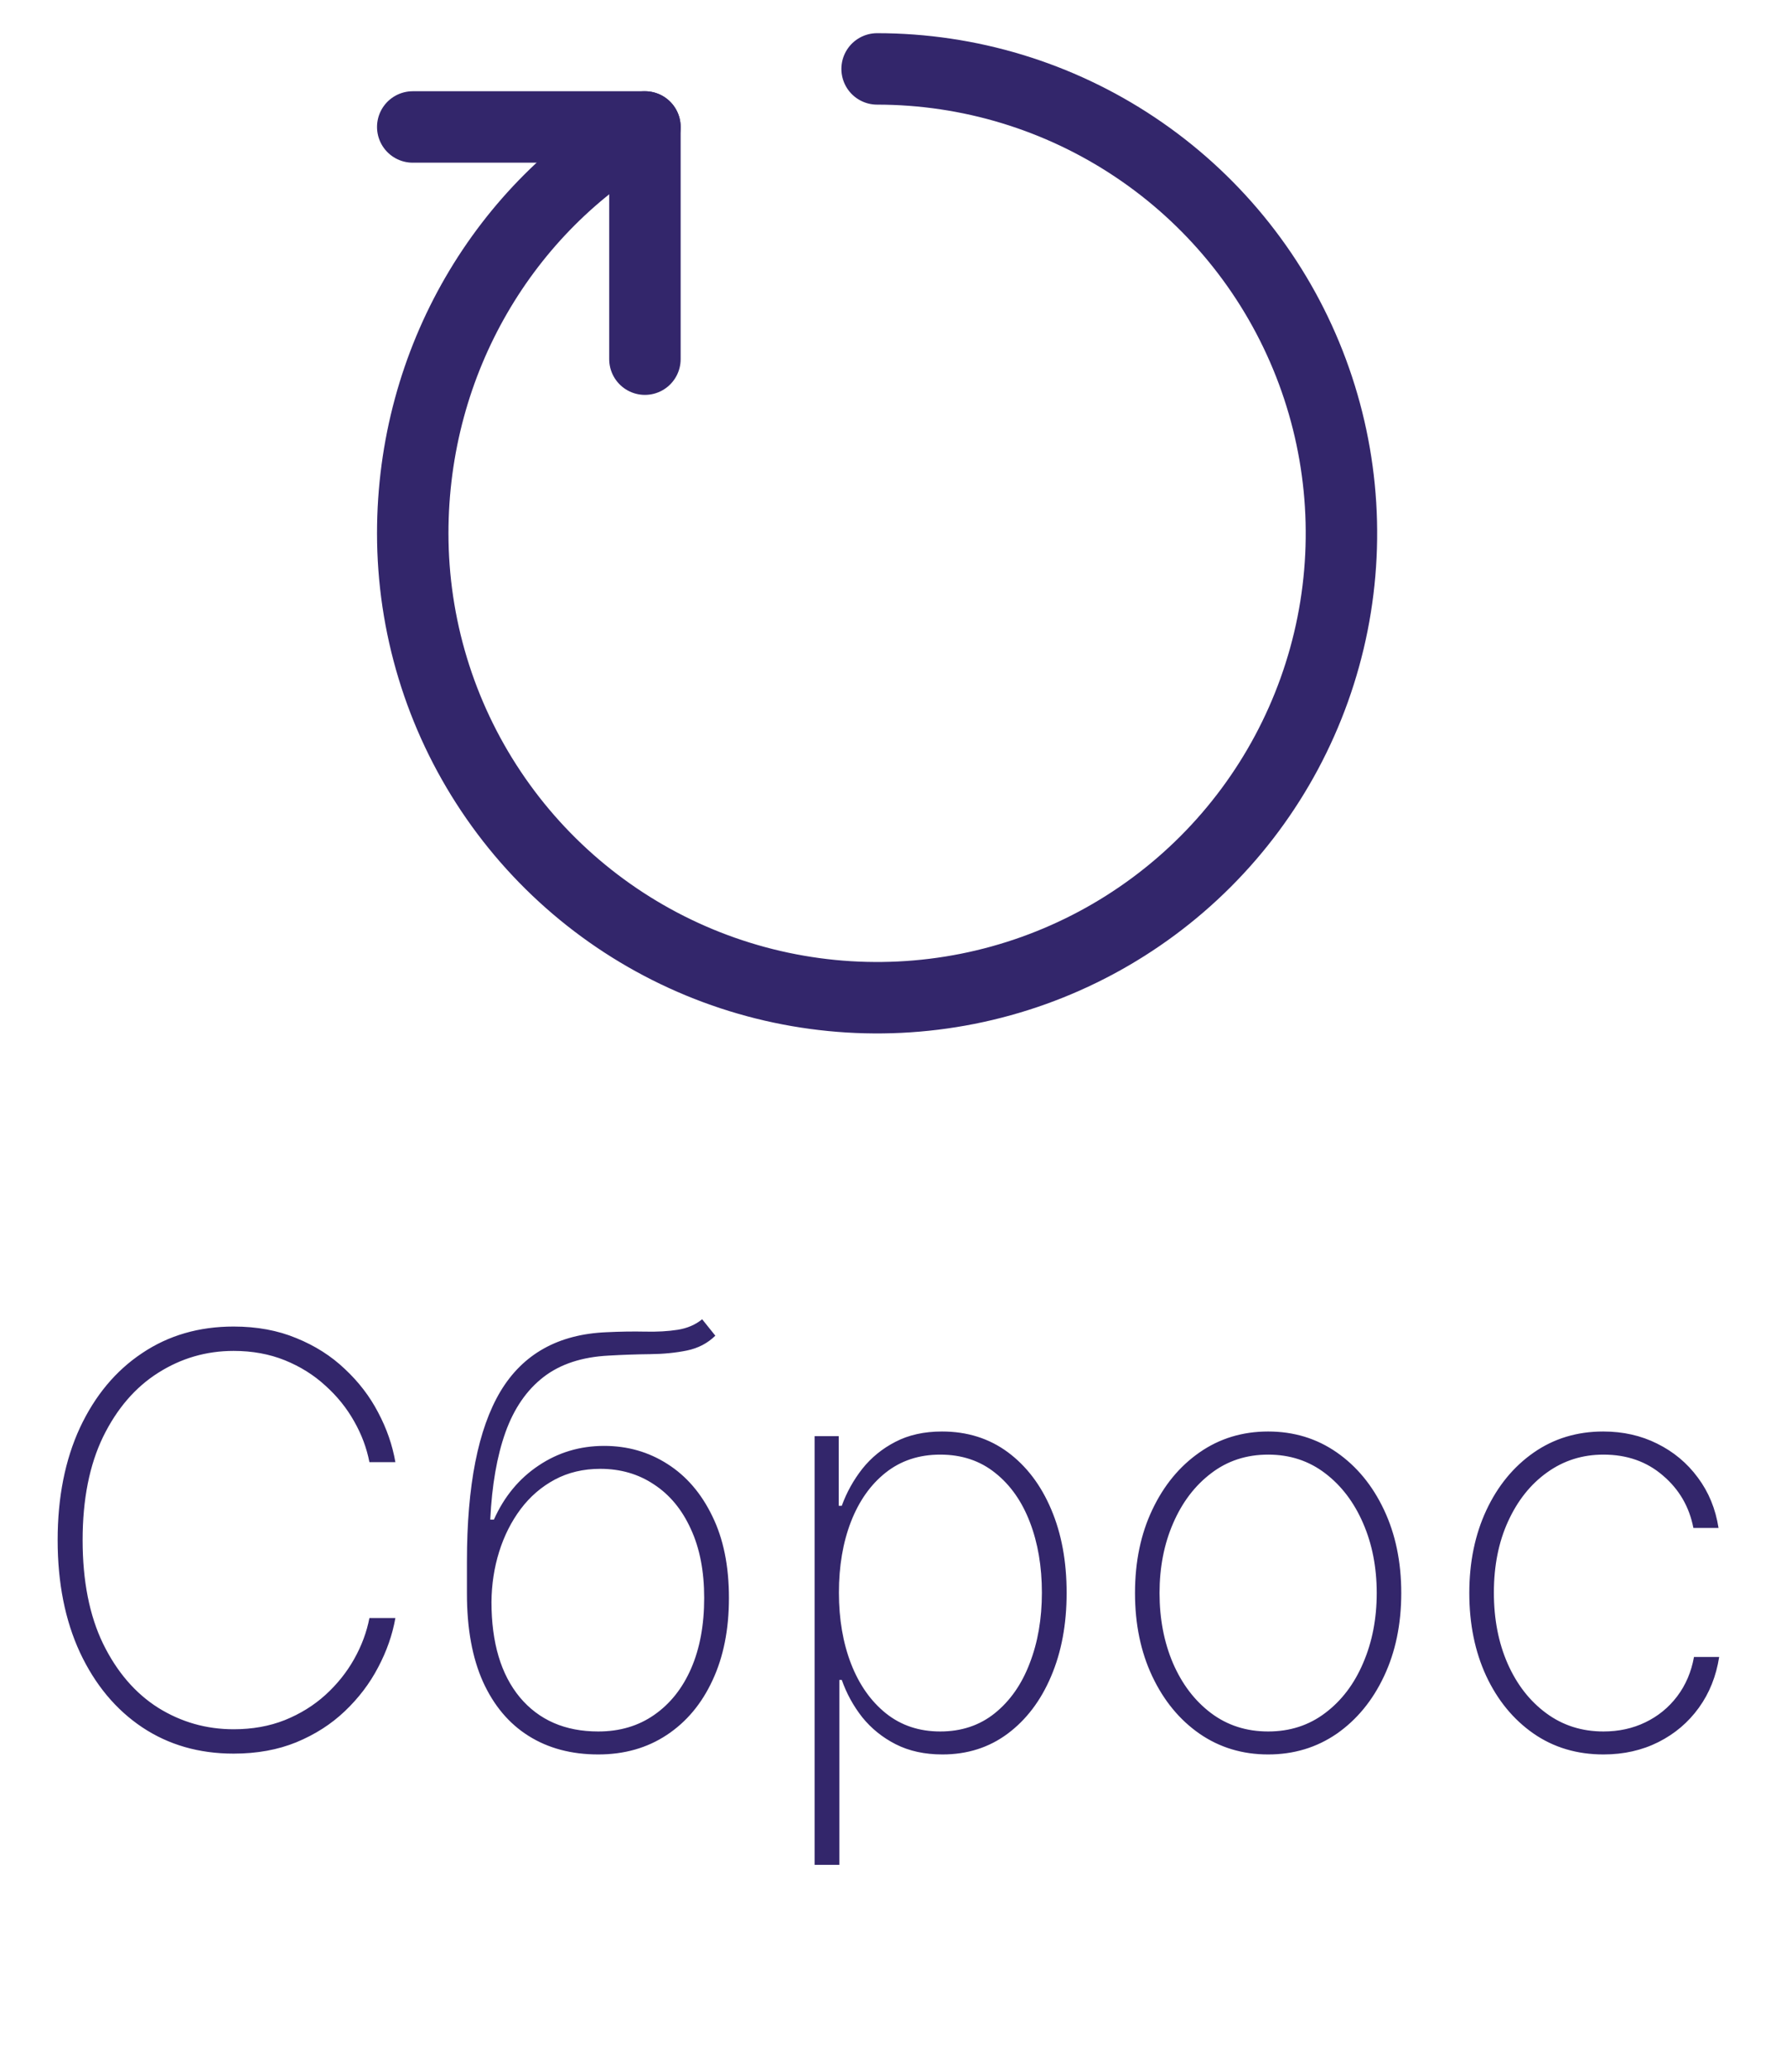 <svg width="50" height="58" viewBox="0 0 50 58" fill="none" xmlns="http://www.w3.org/2000/svg">
<path d="M11.069 40.929H10.342C10.266 40.535 10.124 40.154 9.915 39.787C9.707 39.416 9.438 39.082 9.109 38.787C8.783 38.487 8.404 38.251 7.972 38.076C7.54 37.902 7.063 37.815 6.54 37.815C5.775 37.815 5.071 38.02 4.427 38.429C3.787 38.834 3.273 39.431 2.887 40.218C2.505 41.006 2.313 41.97 2.313 43.111C2.313 44.258 2.505 45.226 2.887 46.014C3.273 46.802 3.787 47.398 4.427 47.804C5.071 48.205 5.775 48.406 6.54 48.406C7.063 48.406 7.54 48.321 7.972 48.15C8.404 47.976 8.783 47.741 9.109 47.446C9.438 47.147 9.707 46.811 9.915 46.44C10.124 46.069 10.266 45.686 10.342 45.292H11.069C10.986 45.762 10.825 46.222 10.586 46.673C10.351 47.124 10.04 47.533 9.654 47.9C9.272 48.264 8.819 48.554 8.296 48.77C7.777 48.982 7.192 49.088 6.54 49.088C5.571 49.088 4.717 48.842 3.978 48.349C3.239 47.853 2.66 47.156 2.239 46.258C1.823 45.361 1.614 44.311 1.614 43.111C1.614 41.91 1.823 40.861 2.239 39.963C2.66 39.065 3.239 38.37 3.978 37.878C4.717 37.381 5.571 37.133 6.54 37.133C7.192 37.133 7.777 37.241 8.296 37.457C8.819 37.669 9.272 37.957 9.654 38.321C10.04 38.681 10.351 39.086 10.586 39.537C10.825 39.987 10.986 40.451 11.069 40.929ZM19.657 36.929L20.026 37.389C19.81 37.601 19.545 37.739 19.231 37.804C18.92 37.868 18.577 37.902 18.202 37.906C17.827 37.91 17.441 37.923 17.043 37.946C16.293 37.984 15.684 38.184 15.214 38.548C14.744 38.912 14.39 39.427 14.151 40.093C13.913 40.76 13.771 41.575 13.725 42.537H13.827C14.115 41.893 14.532 41.389 15.077 41.025C15.623 40.658 16.235 40.474 16.913 40.474C17.568 40.474 18.159 40.643 18.685 40.98C19.216 41.317 19.634 41.804 19.941 42.44C20.252 43.073 20.407 43.836 20.407 44.73C20.407 45.612 20.254 46.381 19.947 47.037C19.644 47.692 19.218 48.201 18.668 48.565C18.119 48.929 17.479 49.111 16.748 49.111C15.998 49.111 15.348 48.938 14.799 48.593C14.25 48.249 13.824 47.743 13.521 47.076C13.221 46.406 13.072 45.584 13.072 44.611V43.707C13.072 41.586 13.384 40.001 14.009 38.951C14.638 37.902 15.627 37.349 16.975 37.292C17.365 37.273 17.727 37.268 18.06 37.275C18.398 37.283 18.701 37.266 18.97 37.224C19.238 37.182 19.468 37.084 19.657 36.929ZM16.748 48.468C17.35 48.468 17.873 48.313 18.316 48.003C18.763 47.692 19.108 47.258 19.35 46.701C19.593 46.141 19.714 45.484 19.714 44.73C19.714 43.98 19.589 43.336 19.339 42.798C19.093 42.256 18.75 41.842 18.31 41.554C17.875 41.262 17.373 41.116 16.805 41.116C16.331 41.116 15.907 41.217 15.532 41.417C15.157 41.618 14.839 41.893 14.577 42.241C14.316 42.59 14.115 42.987 13.975 43.434C13.835 43.881 13.763 44.351 13.759 44.843C13.759 45.984 14.024 46.874 14.555 47.514C15.089 48.15 15.82 48.468 16.748 48.468ZM22.805 52.201V40.201H23.481V42.15H23.566C23.702 41.775 23.894 41.431 24.14 41.116C24.39 40.802 24.699 40.55 25.066 40.361C25.437 40.167 25.873 40.071 26.373 40.071C27.077 40.071 27.691 40.264 28.214 40.65C28.736 41.037 29.142 41.571 29.43 42.253C29.718 42.931 29.861 43.709 29.861 44.588C29.861 45.467 29.716 46.247 29.424 46.929C29.136 47.607 28.731 48.141 28.208 48.531C27.689 48.917 27.081 49.111 26.384 49.111C25.888 49.111 25.452 49.016 25.077 48.826C24.706 48.637 24.394 48.385 24.14 48.071C23.89 47.753 23.699 47.404 23.566 47.025H23.498V52.201H22.805ZM23.486 44.582C23.486 45.325 23.6 45.989 23.827 46.576C24.055 47.16 24.38 47.622 24.805 47.963C25.229 48.3 25.735 48.468 26.322 48.468C26.916 48.468 27.426 48.298 27.85 47.957C28.278 47.612 28.604 47.147 28.827 46.559C29.055 45.972 29.168 45.313 29.168 44.582C29.168 43.851 29.057 43.194 28.833 42.611C28.61 42.027 28.286 41.567 27.861 41.23C27.437 40.889 26.924 40.718 26.322 40.718C25.727 40.718 25.218 40.887 24.793 41.224C24.373 41.557 24.049 42.016 23.822 42.599C23.598 43.179 23.486 43.84 23.486 44.582ZM35.502 49.111C34.782 49.111 34.142 48.917 33.582 48.531C33.021 48.141 32.58 47.605 32.258 46.923C31.936 46.241 31.775 45.465 31.775 44.593C31.775 43.718 31.936 42.942 32.258 42.264C32.58 41.582 33.021 41.046 33.582 40.656C34.142 40.266 34.782 40.071 35.502 40.071C36.222 40.071 36.862 40.266 37.423 40.656C37.983 41.046 38.425 41.582 38.746 42.264C39.068 42.946 39.229 43.722 39.229 44.593C39.229 45.465 39.068 46.241 38.746 46.923C38.425 47.605 37.983 48.141 37.423 48.531C36.862 48.917 36.222 49.111 35.502 49.111ZM35.502 48.468C36.112 48.468 36.644 48.296 37.099 47.951C37.557 47.607 37.911 47.141 38.161 46.554C38.415 45.967 38.542 45.313 38.542 44.593C38.542 43.874 38.415 43.222 38.161 42.639C37.907 42.052 37.553 41.586 37.099 41.241C36.644 40.893 36.112 40.718 35.502 40.718C34.892 40.718 34.36 40.893 33.906 41.241C33.451 41.586 33.097 42.052 32.843 42.639C32.589 43.222 32.462 43.874 32.462 44.593C32.462 45.313 32.587 45.967 32.837 46.554C33.091 47.141 33.445 47.607 33.9 47.951C34.358 48.296 34.892 48.468 35.502 48.468ZM44.89 49.111C44.148 49.111 43.494 48.916 42.93 48.525C42.365 48.131 41.924 47.593 41.606 46.912C41.291 46.23 41.134 45.457 41.134 44.593C41.134 43.73 41.293 42.957 41.611 42.275C41.93 41.593 42.371 41.056 42.935 40.662C43.5 40.268 44.149 40.071 44.884 40.071C45.437 40.071 45.941 40.184 46.396 40.412C46.854 40.639 47.233 40.955 47.532 41.361C47.835 41.766 48.028 42.236 48.111 42.77H47.407C47.293 42.179 47.009 41.69 46.555 41.304C46.104 40.914 45.549 40.718 44.89 40.718C44.299 40.718 43.773 40.885 43.31 41.218C42.848 41.548 42.485 42.005 42.219 42.588C41.954 43.167 41.822 43.832 41.822 44.582C41.822 45.321 41.95 45.984 42.208 46.571C42.466 47.154 42.825 47.616 43.288 47.957C43.75 48.298 44.284 48.468 44.89 48.468C45.318 48.468 45.708 48.383 46.06 48.213C46.416 48.042 46.714 47.8 46.952 47.486C47.191 47.171 47.348 46.804 47.424 46.383H48.129C48.045 46.921 47.856 47.395 47.56 47.804C47.265 48.213 46.888 48.533 46.43 48.764C45.971 48.995 45.458 49.111 44.89 49.111Z" fill="#33266B"/>
<path d="M18.055 3.554C14.132 5.791 11.555 10.089 11.555 14.929C11.555 17.5 12.317 20.013 13.746 22.151C15.174 24.289 17.204 25.955 19.58 26.939C21.955 27.923 24.569 28.18 27.091 27.679C29.613 27.177 31.929 25.939 33.747 24.121C35.565 22.303 36.803 19.987 37.305 17.465C37.806 14.943 37.549 12.329 36.565 9.954C35.581 7.578 33.915 5.548 31.777 4.12C29.639 2.691 27.126 1.929 24.555 1.929" stroke="#33266B" stroke-width="2" stroke-linecap="round" stroke-linejoin="round"/>
<path d="M18.055 10.054V3.554H11.555" stroke="#33266B" stroke-width="2" stroke-linecap="round" stroke-linejoin="round"/>
</svg>
